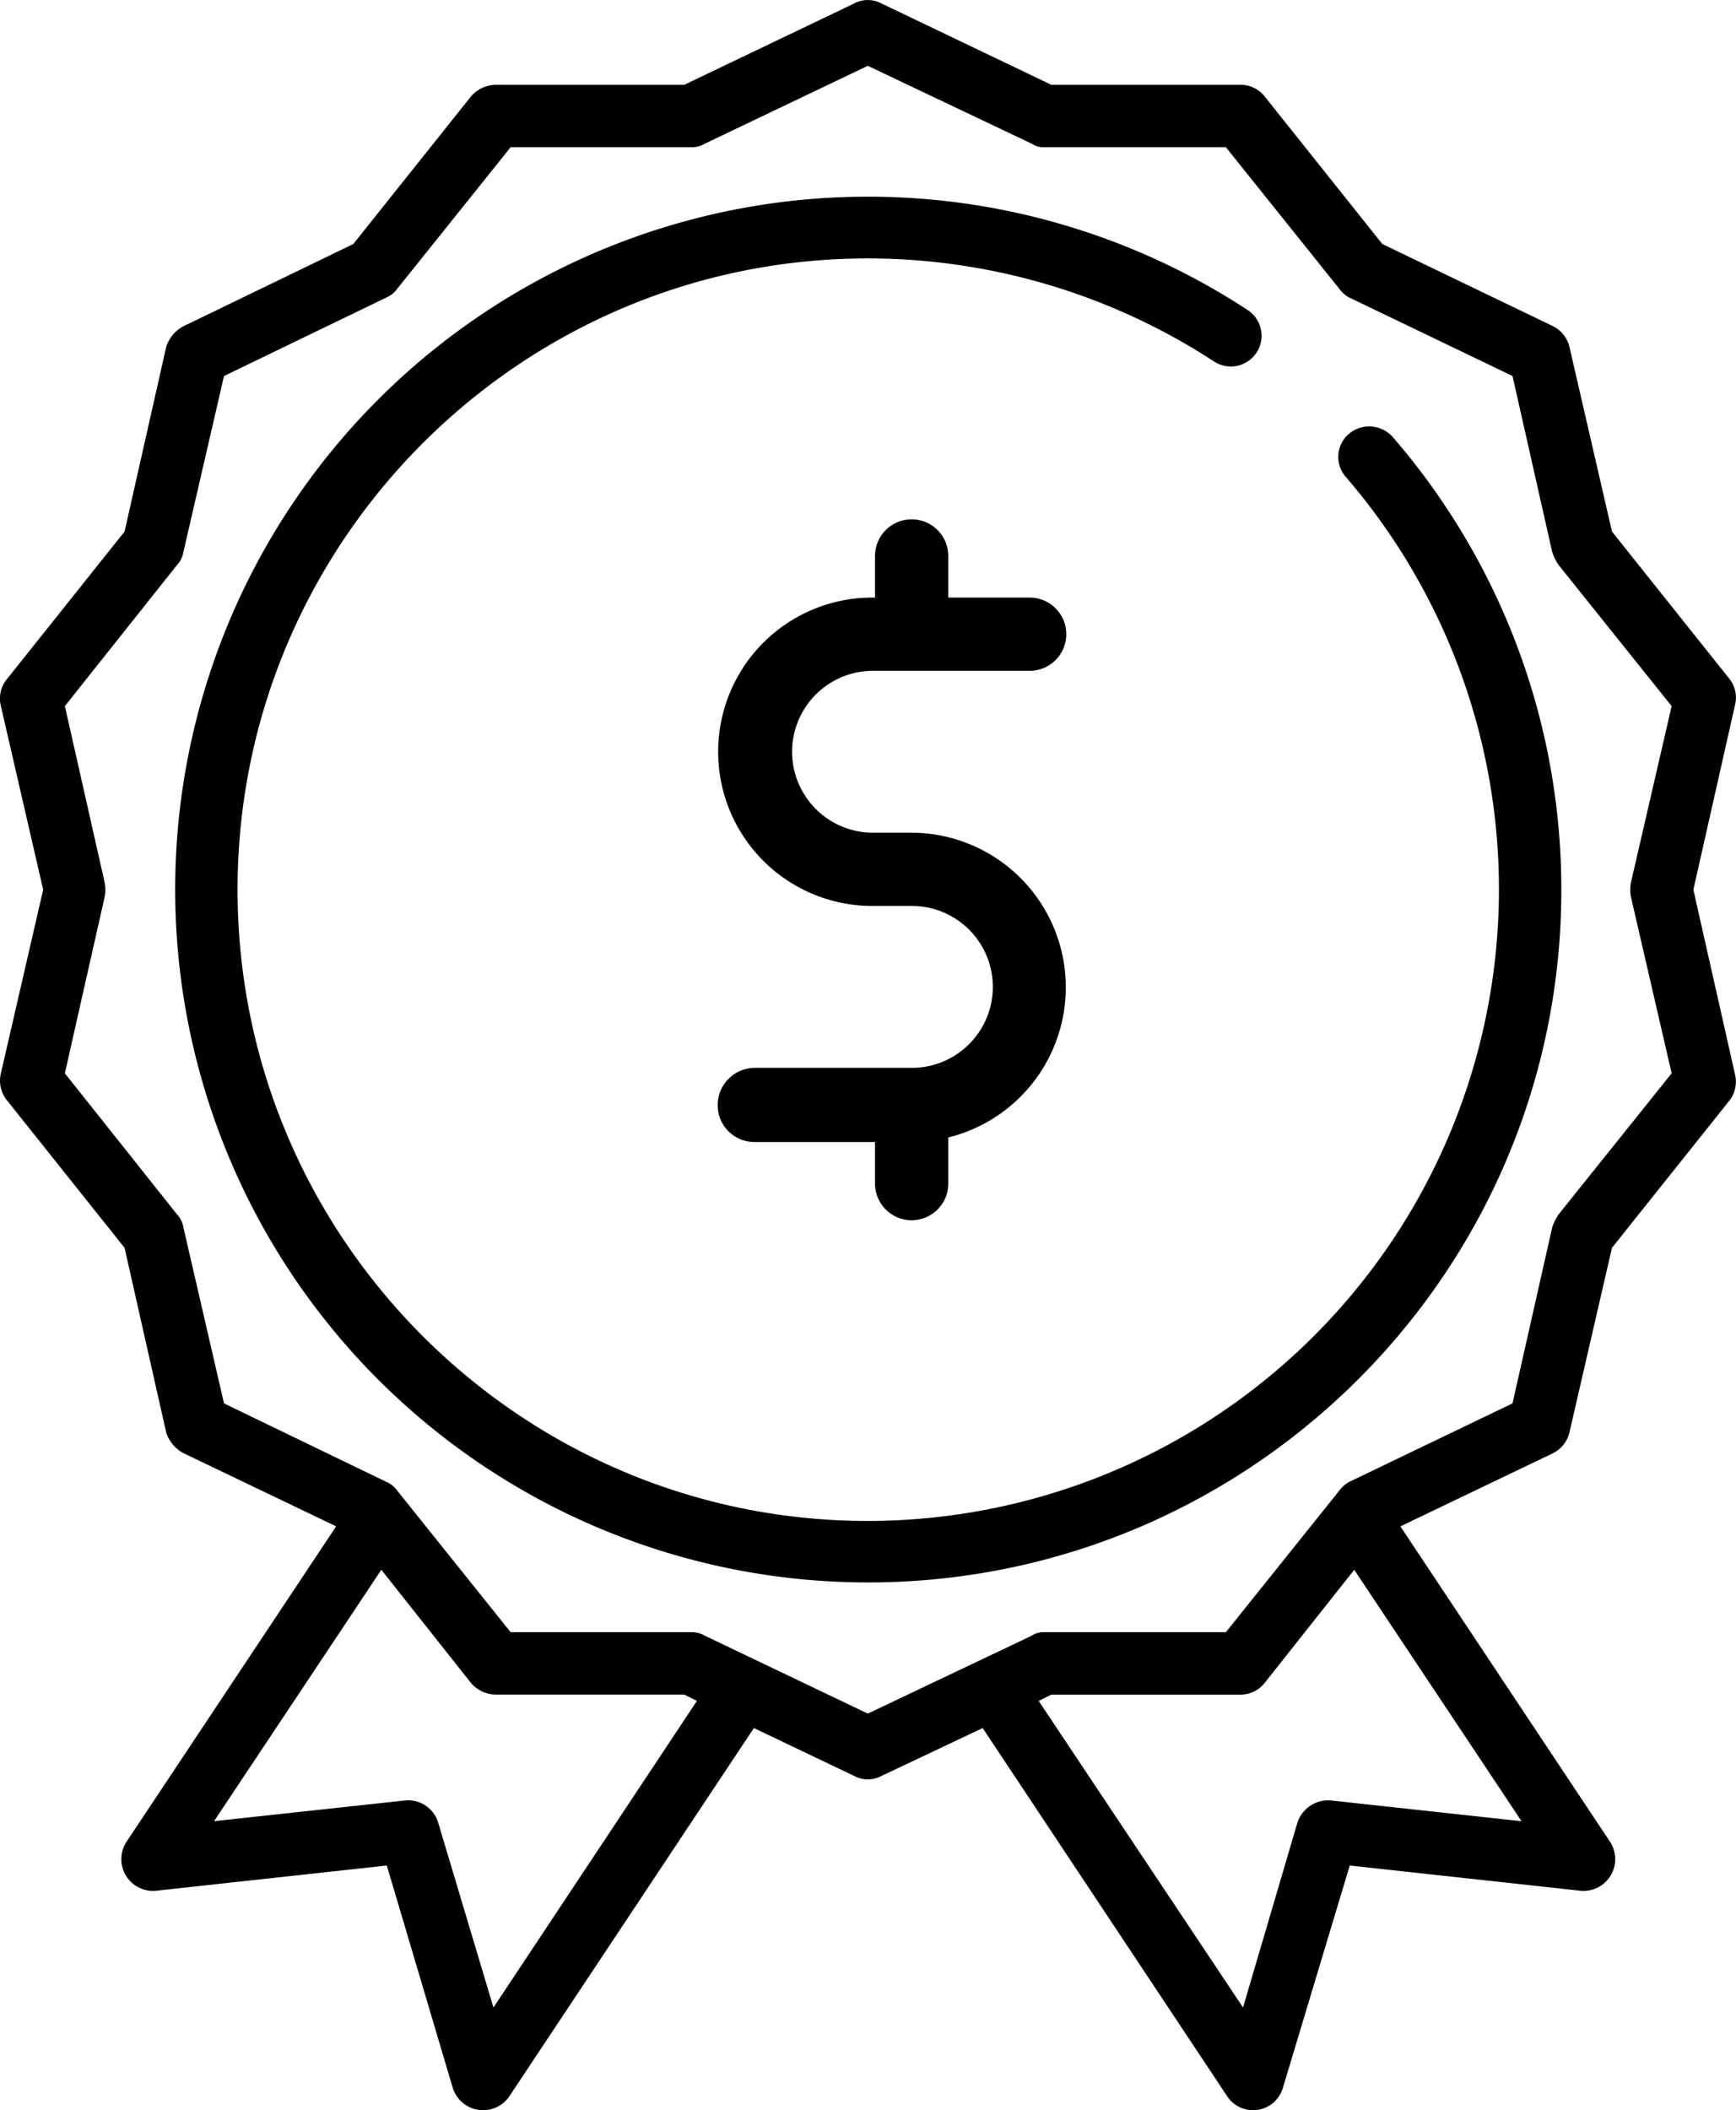 <svg xmlns="http://www.w3.org/2000/svg" width="291.52" height="354.287" viewBox="0 0 291.52 354.287"><g transform="translate(-4708.265 -2291.25)"><g transform="translate(4708.265 2291.25)"><path d="M4971.819,2531.727l7.137-30.975L4998.7,2476a5.179,5.179,0,0,0,.911-4.4l-6.985-30.975,6.985-30.975a5.078,5.078,0,0,0-.911-4.4l-19.739-24.75-7.137-30.976a5.269,5.269,0,0,0-2.733-3.492l-28.7-13.817-19.739-24.75a5.111,5.111,0,0,0-4.1-1.974h-31.734l-28.546-13.666a4.838,4.838,0,0,0-4.555,0l-28.546,13.666h-31.735a5.582,5.582,0,0,0-4.1,1.974l-19.739,24.75-28.546,13.817a5.99,5.99,0,0,0-2.885,3.492l-6.985,30.976-19.739,24.75a5.15,5.15,0,0,0-1.062,4.4l7.136,30.975-7.136,30.975a5.267,5.267,0,0,0,1.063,4.4l19.739,24.75,6.985,30.975a5.99,5.99,0,0,0,2.885,3.492l25.661,12.3-35.227,52.992a5.333,5.333,0,0,0,4.859,8.2l38.872-4.251,11.084,37.353a5.337,5.337,0,0,0,9.414,1.518l41.148-61.951,16.854,8.048a4.837,4.837,0,0,0,4.555,0l17.006-8.048,41.148,61.951a5.216,5.216,0,0,0,9.262-1.518l11.236-37.353,38.872,4.251a5.333,5.333,0,0,0,4.859-8.2l-35.227-52.992,25.661-12.3A5.269,5.269,0,0,0,4971.819,2531.727ZM4791.13,2628.3l-9.263-30.976a5.265,5.265,0,0,0-5.466-3.8l-32.19,3.492,28.09-42.211,15.032,18.98a5.582,5.582,0,0,0,4.1,1.974h31.735l2.126,1.063Zm172.642-31.279-32.039-3.492a5.444,5.444,0,0,0-5.618,3.8L4917,2628.3l-34.315-51.474,2.126-1.063h31.734a5.111,5.111,0,0,0,4.1-1.974l15.032-18.98Zm-1.519-70.15-27.483,13.21a5.255,5.255,0,0,0-1.67,1.518l-18.98,23.687h-30.368a3.658,3.658,0,0,0-2.277.607l-27.483,13.058-27.331-13.058a4.284,4.284,0,0,0-2.277-.607h-30.368l-18.98-23.687a4.467,4.467,0,0,0-1.822-1.518l-27.332-13.21-6.833-29.609a4.049,4.049,0,0,0-1.063-2.126l-18.828-23.687,6.681-29.609a6.534,6.534,0,0,0,0-2.429l-6.681-29.609,18.828-23.687a4.049,4.049,0,0,0,1.063-2.126l6.833-29.609,27.332-13.21a4.466,4.466,0,0,0,1.822-1.519l18.98-23.687h30.368a4.282,4.282,0,0,0,2.277-.607l27.331-13.058,27.483,13.058a3.657,3.657,0,0,0,2.277.607h30.368l18.98,23.687a5.253,5.253,0,0,0,1.67,1.519l27.483,13.21,6.681,29.609a9.278,9.278,0,0,0,1.063,2.126l18.98,23.687-6.833,29.609a6.534,6.534,0,0,0,0,2.429l6.833,29.609L4970,2495.133a9.278,9.278,0,0,0-1.063,2.126Z" transform="translate(-4708.265 -2291.25)" fill-rule="evenodd"/><g transform="translate(29.417 33.063)"><path d="M5106.529,2549.39a5.289,5.289,0,0,0-7.44-.607,5.1,5.1,0,0,0-.456,7.288,106.054,106.054,0,0,1-80.323,175.223c-58.307,0-105.833-47.526-105.833-105.984S4960,2519.325,5018.31,2519.325a106.516,106.516,0,0,1,58.155,17.31,5.159,5.159,0,0,0,5.618-8.655,116.331,116.331,0,1,0-63.773,213.639c64.229,0,116.461-52.081,116.461-116.31A116.043,116.043,0,0,0,5106.529,2549.39Z" transform="translate(-4902 -2509)" fill-rule="evenodd"/></g></g><path d="M5534.494,2917.688h-6.529a13.59,13.59,0,0,1,0-27.179h26.42a6.15,6.15,0,0,0,0-12.3h-13.666v-6.984a6.15,6.15,0,1,0-12.3,0v6.984h-.455a25.889,25.889,0,1,0,0,51.778h6.529a13.59,13.59,0,1,1,0,27.179h-26.269a6.253,6.253,0,0,0-6.226,6.226,6.157,6.157,0,0,0,6.226,6.225h20.194v6.985a6.15,6.15,0,0,0,12.3,0v-7.744a25.964,25.964,0,0,0-6.225-51.17Z" transform="translate(-673.214 -486.632)" fill-rule="evenodd"/></g></svg>